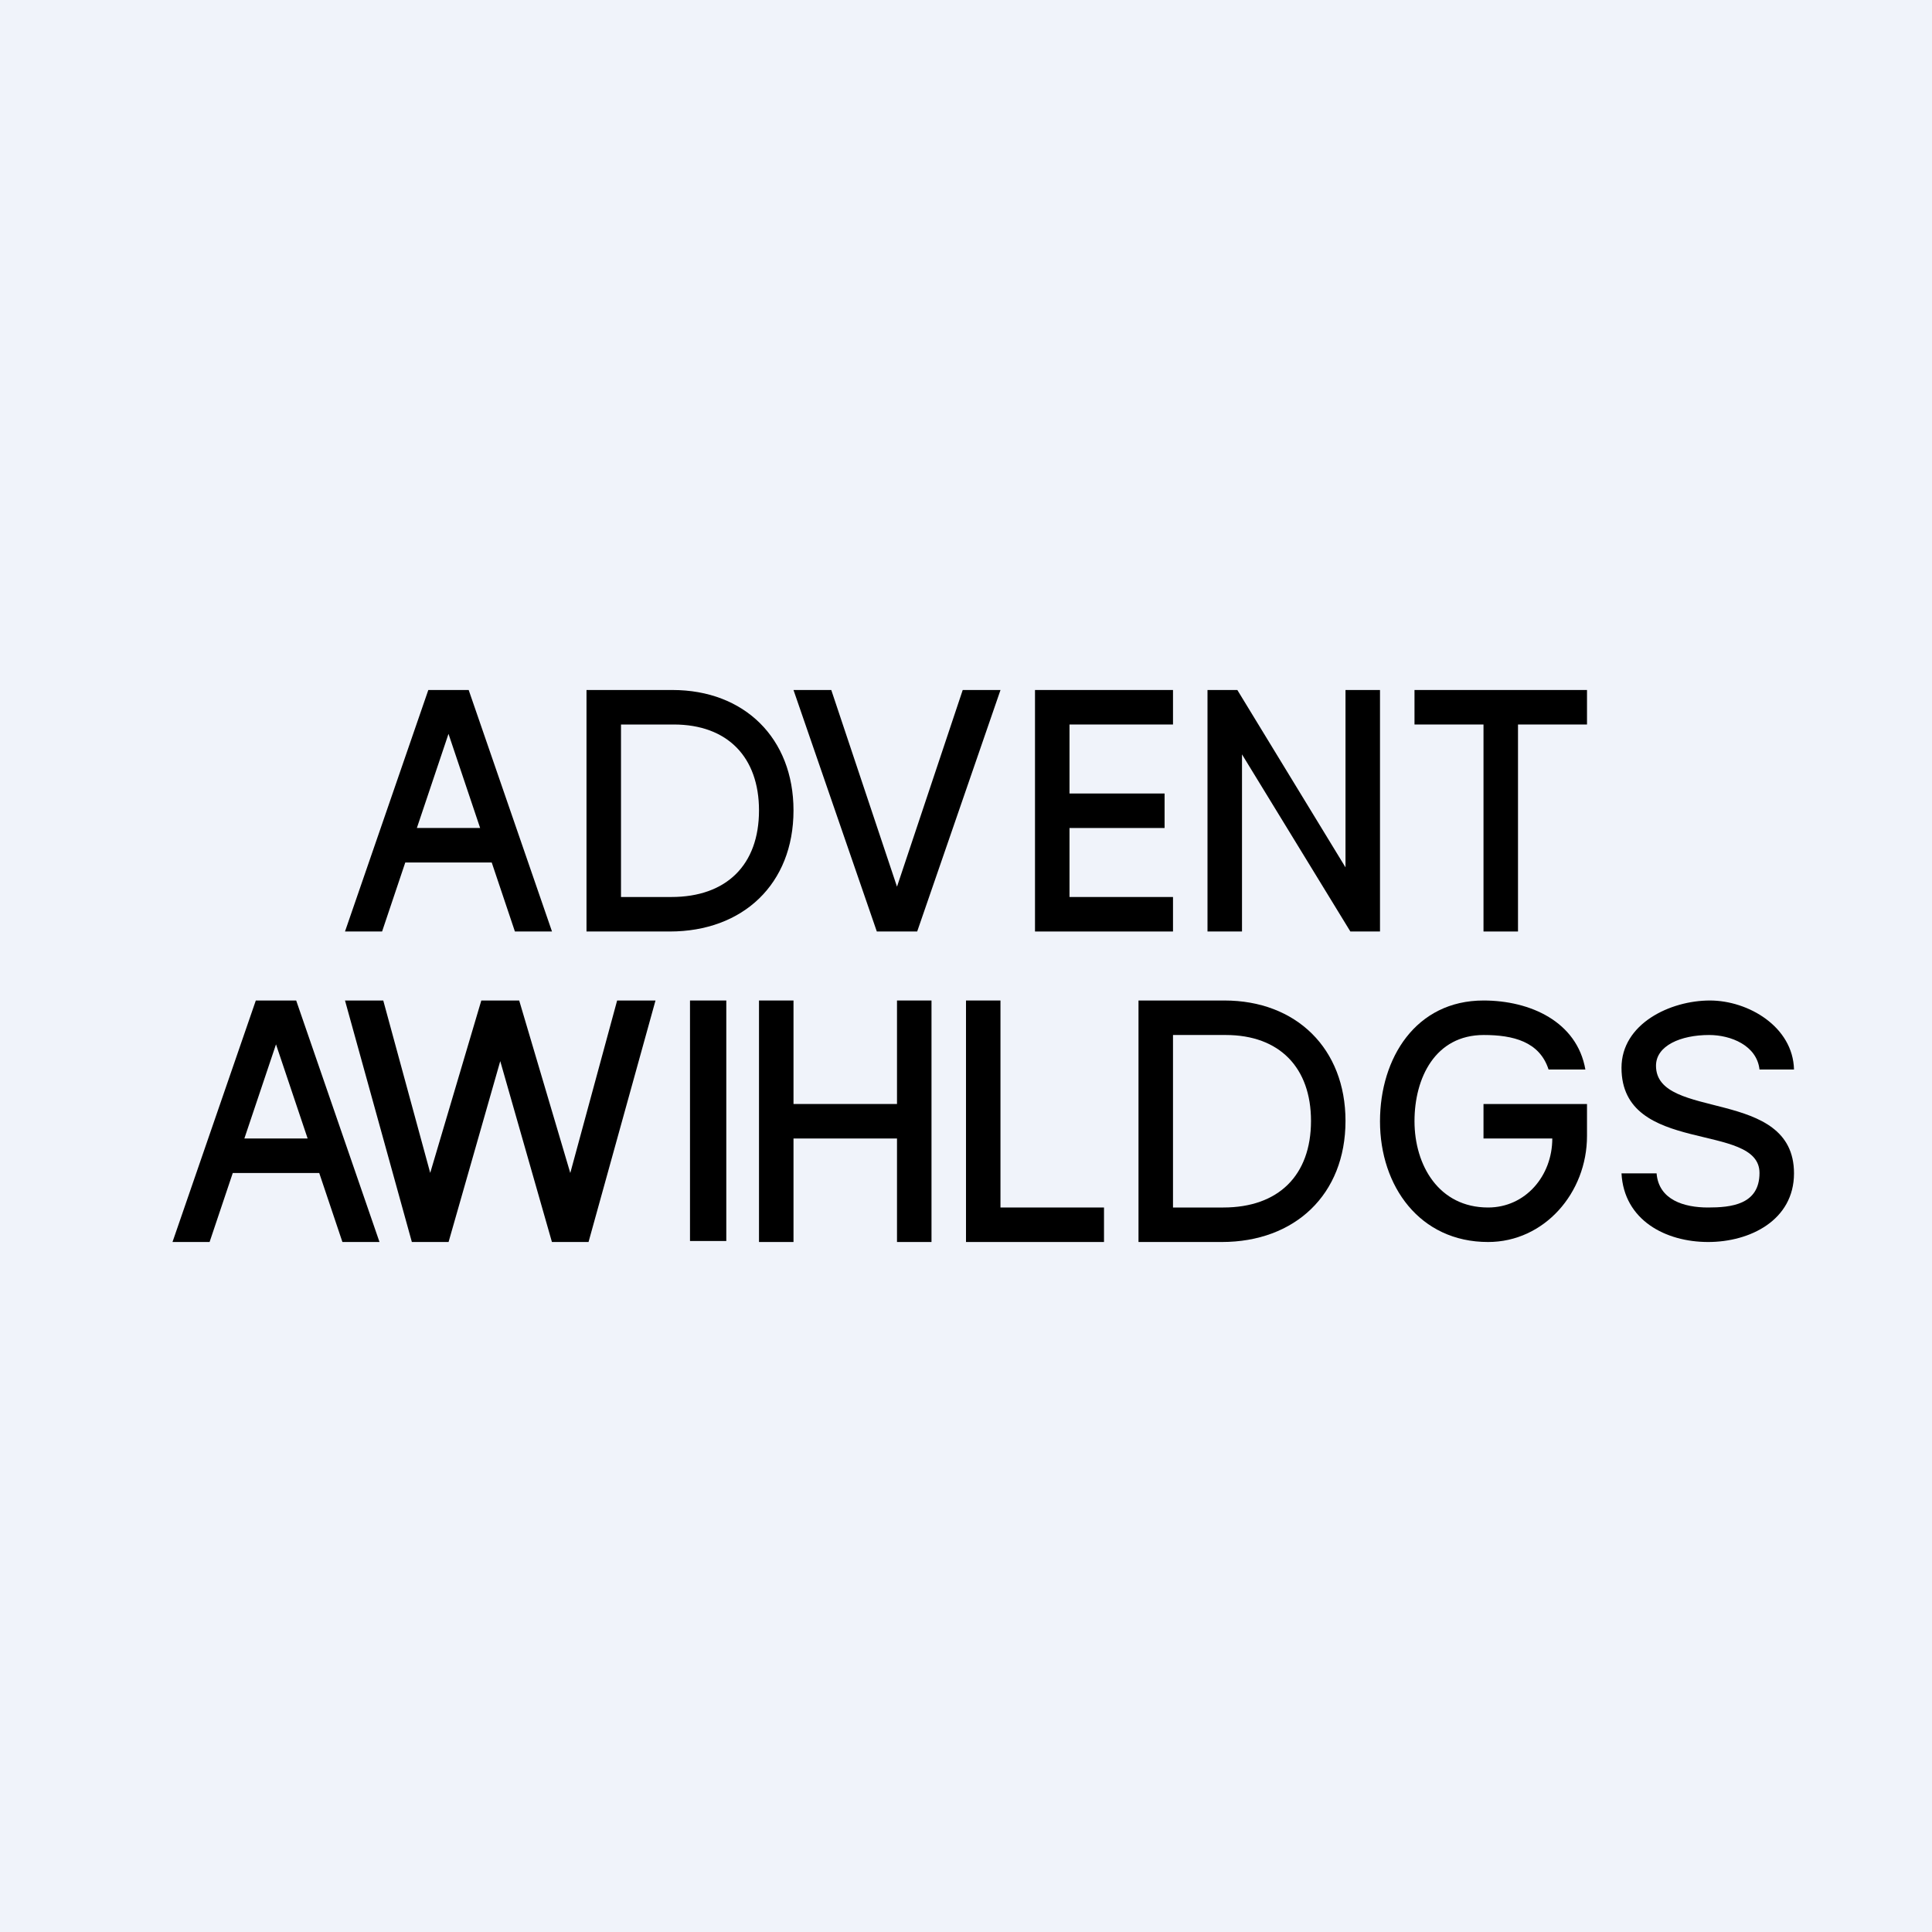 <svg width="56" height="56" viewBox="0 0 56 56" fill="none" xmlns="http://www.w3.org/2000/svg">
<rect width="56" height="56" fill="#F0F3FA"/>
<path fill-rule="evenodd" clip-rule="evenodd" d="M10 27H11.075L11.747 25H14.253L14.925 27H16L13.585 20H12.415L10 27ZM13.917 24L13 21.271L12.083 24H13.917Z" fill="black"/>
<path fill-rule="evenodd" clip-rule="evenodd" d="M5 36H6.075L6.747 34H9.253L9.925 36H11L8.585 29H7.415L5 36ZM8.917 33L8 30.271L7.083 33H8.917Z" fill="black"/>
<path d="M19.414 27H17V20H19.49C21.576 20 23 21.398 23 23.49C23 25.629 21.529 27 19.414 27ZM18 26H19.459C21.055 26 22 25.071 22 23.49C22 21.953 21.094 21 19.528 21H18V26Z" fill="black"/>
<path d="M35.414 36H33V29H35.49C37.576 29 39 30.398 39 32.49C39 34.629 37.529 36 35.414 36ZM34 35H35.459C37.055 35 38 34.071 38 32.49C38 30.953 37.094 30 35.528 30H34V35Z" fill="black"/>
<path d="M24.095 20L26 25.701L27.905 20H29L26.585 27H25.415L23 20H24.095Z" fill="black"/>
<path d="M30 27V20H34V21H31V23H33.756V24H31V26H34V27H30Z" fill="black"/>
<path d="M40 20V27H39.141L36 21.866V27H35V20H35.865L39 25.141V20H40Z" fill="black"/>
<path d="M41 21L41 20H46V21H44V27H43V21H41Z" fill="black"/>
<path d="M11.938 36L10 29H11.109L12.47 33.997L13.951 29H15.049L16.53 34L17.888 29H19L17.059 36H15.998L14.5 30.757L13.002 36H11.938Z" fill="black"/>
<path d="M21.052 29V35.971H20V29H21.052Z" fill="black"/>
<path d="M22 36V29H23V32H26V29L27 29V36H26V33H23V36H22Z" fill="black"/>
<path d="M28 36V29H28.999V35H32V36H28Z" fill="black"/>
<path d="M44.886 31C44.625 30.19 43.857 30 43.007 30C41.6 30 41 31.245 41 32.497C41 33.779 41.707 35 43.133 35C44.214 35 44.994 34.086 44.994 33H43V32H46V32.927C46 34.575 44.763 36 43.133 36C41.147 36 40 34.377 40 32.503C40 30.67 41.037 29 43 29C44.36 29 45.71 29.616 45.953 31H44.886Z" fill="black"/>
<path d="M51 31C50.922 30.302 50.17 30 49.539 30C48.719 30 48 30.307 48 30.891C48 32.5 52 31.5 52 34.01C52 35.37 50.721 36 49.513 36C48.273 36 47.072 35.365 47 34.01H48.017C48.079 34.781 48.814 35 49.507 35C50.173 35 51 34.92 51 33.999C51 32.5 47 33.5 47 30.951C47 29.673 48.412 29 49.562 29C50.678 29 51.97 29.762 52 31H51Z" fill="black"/>
</svg>
